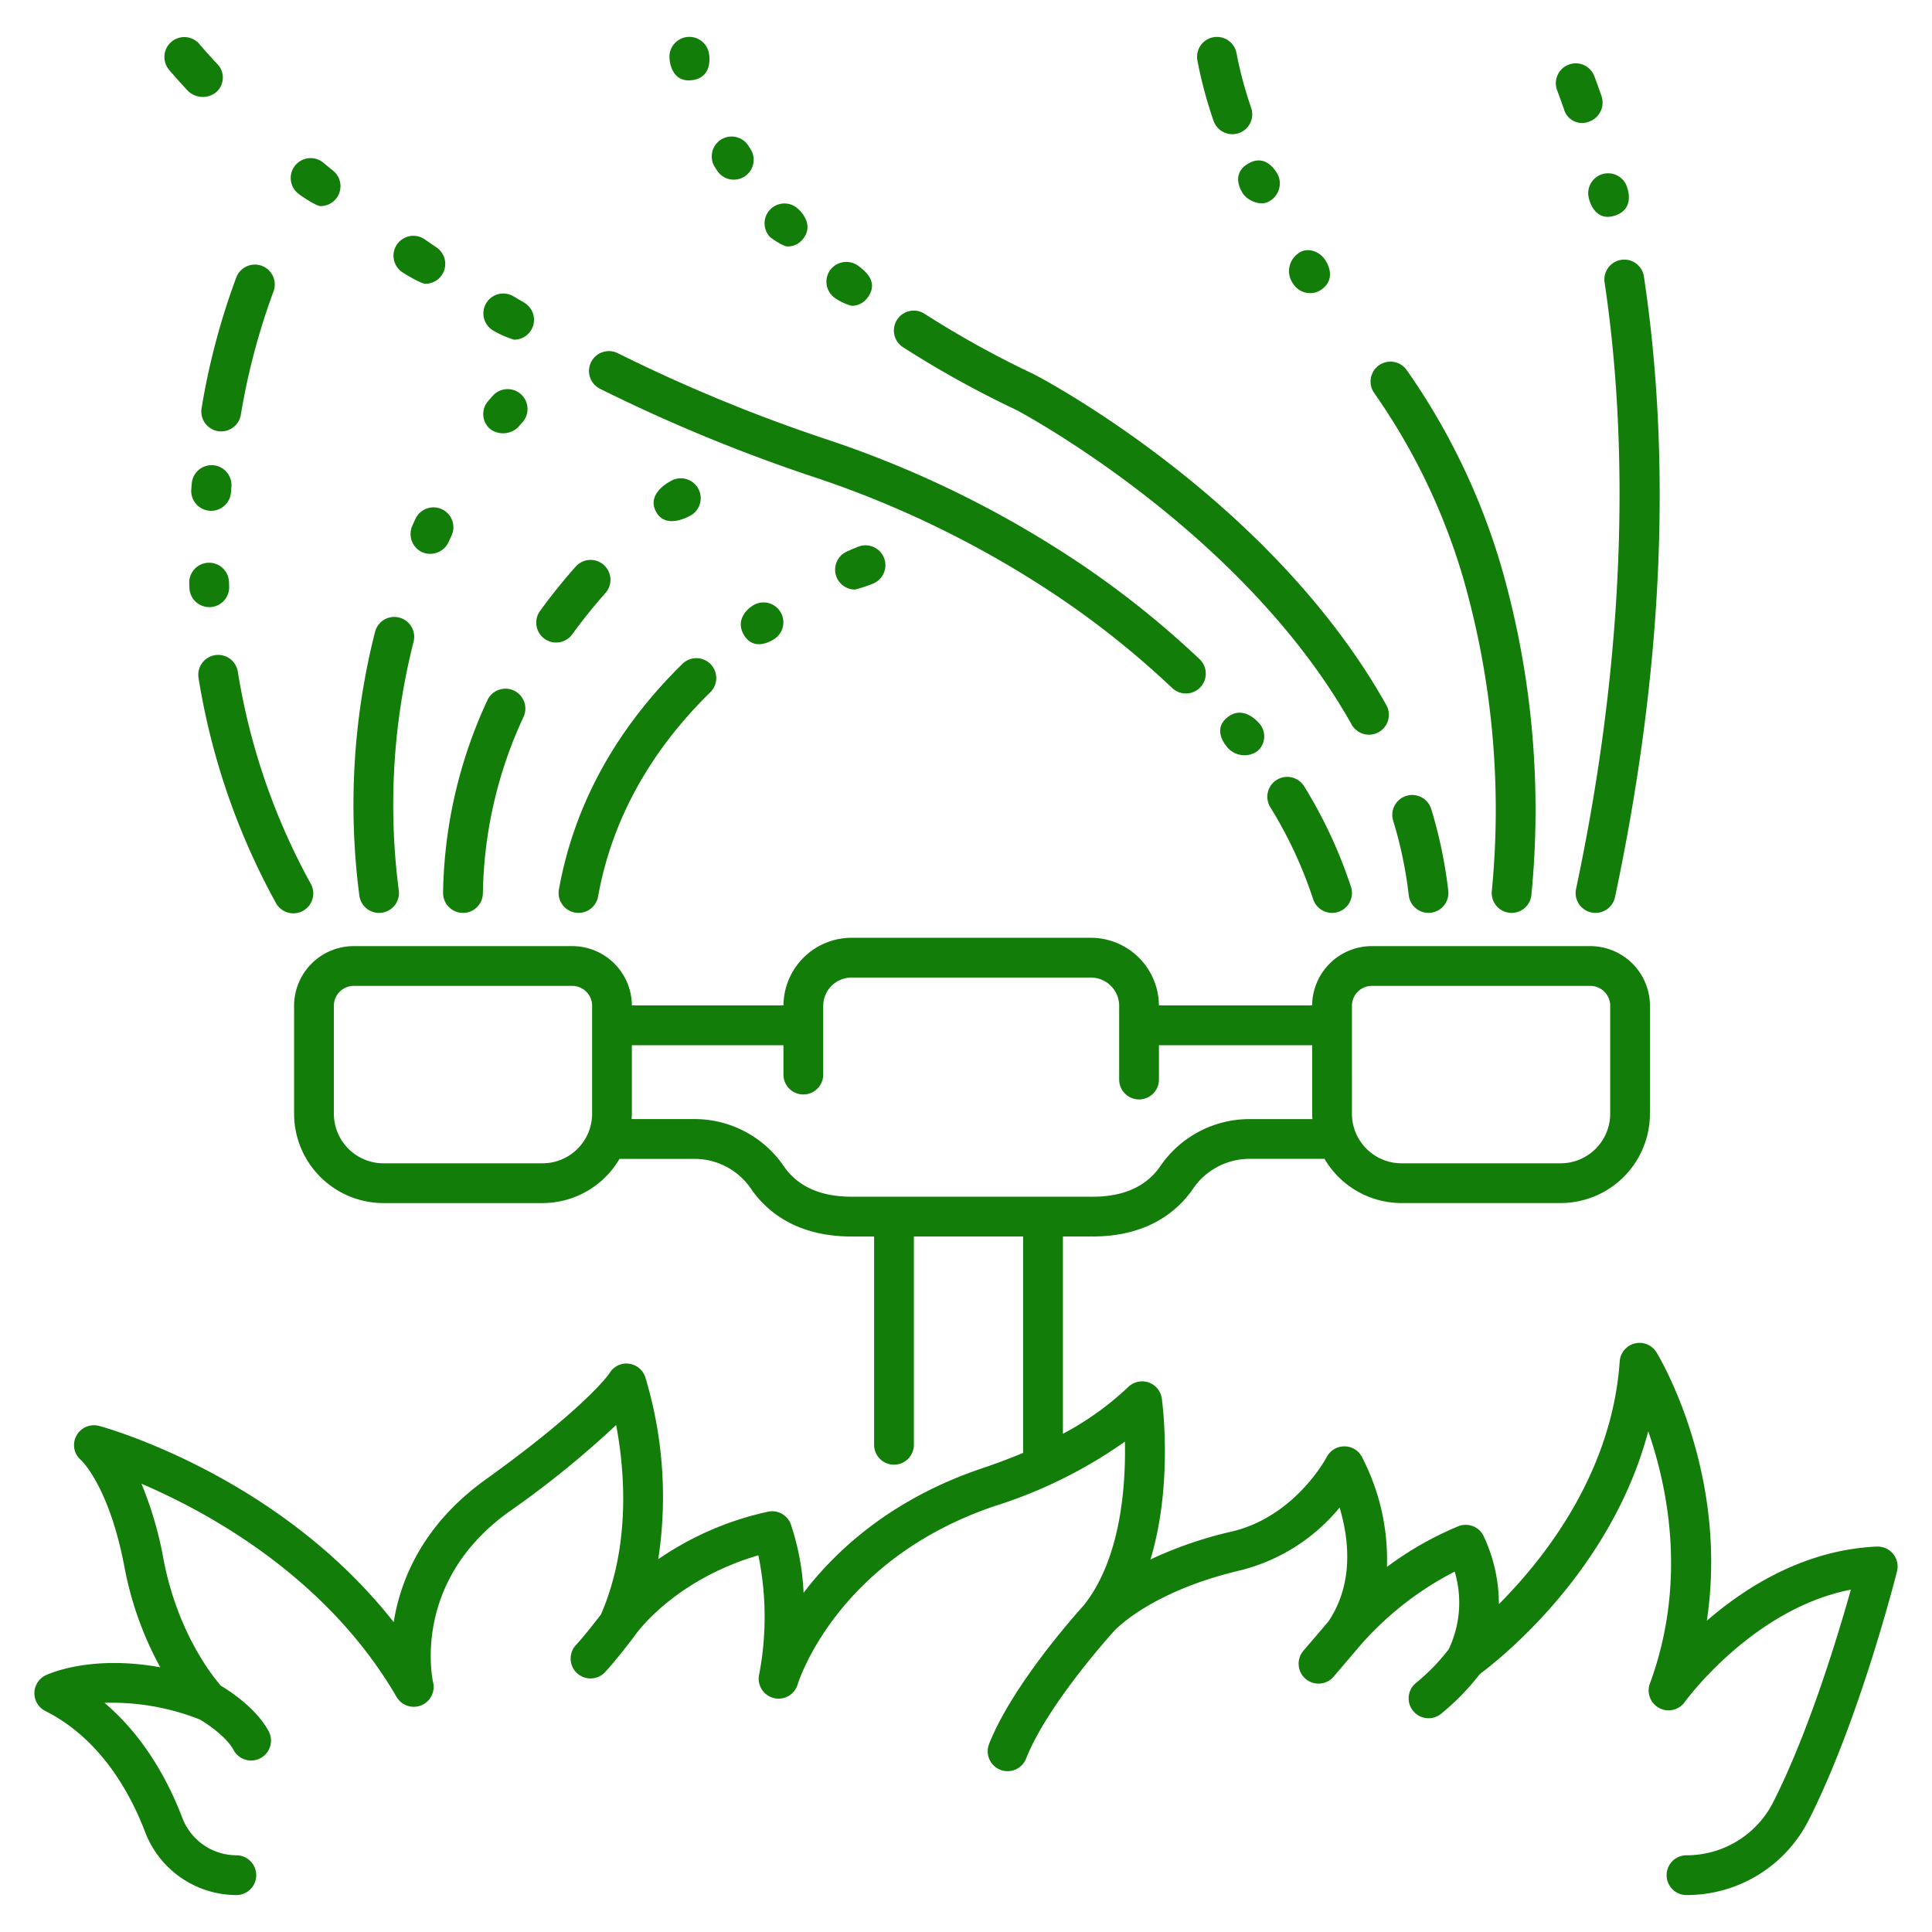 <svg id="Stroke" height="512" viewBox="0 0 340 340" width="512" xmlns="http://www.w3.org/2000/svg"><path fill="#127d09" d="m330.292 272.174c-12.662.551-23 7.053-29.918 13.051 3.888-25.887-8.249-46.232-8.853-47.223a3.5 3.5 0 0 0 -6.48 1.579c-1.353 19.526-13.1 34.537-21.258 42.721a28.2 28.2 0 0 0 -2.74-12.079 3.5 3.5 0 0 0 -4.428-1.615 58.227 58.227 0 0 0 -12.536 7.145 39.1 39.1 0 0 0 -4.445-19.428 3.442 3.442 0 0 0 -3.113-1.789 3.5 3.5 0 0 0 -3.051 1.894c-.054.1-5.518 10.471-16.722 13.1a70.335 70.335 0 0 0 -14.284 4.911c4.007-13.287 2.1-27.537 1.993-28.33a3.5 3.5 0 0 0 -5.9-2.03 52.5 52.5 0 0 1 -11.5 8.246v-34.727h4.915c.05 0 .1-.013.146-.015s.095.015.145.015c9.812 0 15.012-4.534 17.647-8.337a12.015 12.015 0 0 1 9.786-5.323h13.4a15.718 15.718 0 0 0 13.544 7.777h28a15.739 15.739 0 0 0 15.722-15.717v-19a10.509 10.509 0 0 0 -10.5-10.5h-38.445a10.508 10.508 0 0 0 -10.5 10.44h-26.966a12 12 0 0 0 -11.981-11.908h-42.111a12 12 0 0 0 -11.982 11.908h-26.677a10.507 10.507 0 0 0 -10.5-10.44h-38.445a10.509 10.509 0 0 0 -10.5 10.5v19a15.74 15.74 0 0 0 15.722 15.722h28a15.715 15.715 0 0 0 13.543-7.777h13.4a12.013 12.013 0 0 1 9.786 5.323c2.634 3.8 7.834 8.337 17.647 8.337h3.975v36.656a3.5 3.5 0 1 0 7 0v-36.661h19.221v38.081q-3.335 1.407-7.03 2.651c-15.918 5.334-25.743 14.3-31.6 21.968a44.307 44.307 0 0 0 -2.262-12.1 3.5 3.5 0 0 0 -4.035-2.158 54.307 54.307 0 0 0 -19.282 8.358 72.687 72.687 0 0 0 -2.274-32.024 3.5 3.5 0 0 0 -2.929-2.393 3.443 3.443 0 0 0 -3.363 1.663c-.036.056-3.865 5.826-21.853 18.759-11.011 7.918-14.929 17.564-16.139 25.061-20.154-25.643-50.376-34.132-51.8-34.518a3.518 3.518 0 0 0 -4.049 1.738 3.463 3.463 0 0 0 .837 4.284c.049.044 4.928 4.574 7.616 18.72a59.725 59.725 0 0 0 6.319 17.73c-12.369-2.261-19.8 1.226-20.179 1.409a3.5 3.5 0 0 0 -.05 6.276c9.662 4.874 14.894 14.3 17.582 21.35a17.25 17.25 0 0 0 16.035 11.045 3.5 3.5 0 1 0 0-7 10.213 10.213 0 0 1 -9.49-6.542c-2.4-6.3-6.6-14.264-13.711-20.285a42.043 42.043 0 0 1 16.766 2.927c1.412.822 4.706 3.07 5.95 5.381a3.5 3.5 0 1 0 6.164-3.319c-2.17-4.03-6.773-7.031-8.4-8-1.367-1.556-7.626-9.255-10.1-22.277a64.775 64.775 0 0 0 -3.875-13.271c11.953 5.116 32.675 16.5 44.889 37.511a3.5 3.5 0 0 0 6.438-2.541c-.162-.718-3.756-17.738 13.289-29.994a169.135 169.135 0 0 0 18.919-15.313c1.44 7.6 2.682 21-2.675 33.341-.733.961-2.85 3.7-4.406 5.387a3.5 3.5 0 0 0 5.143 4.75c2.139-2.316 5-6.119 5.123-6.279.021-.028.033-.06.054-.089s.044-.05.064-.078c.068-.1 6.64-9.671 21.722-14.1a53.728 53.728 0 0 1 .12 21.09 3.5 3.5 0 0 0 6.79 1.655c.279-.9 7.145-22.183 34.888-31.48a82.6 82.6 0 0 0 22.712-11.274c.167 7.763-.7 20.605-7.245 28.811-1.3 1.438-12.549 14-16.659 24.4a3.5 3.5 0 1 0 6.511 2.572c3.795-9.607 15.307-22.246 15.423-22.372.013-.014.021-.031.033-.045s.024-.02.034-.032c.061-.068 6.239-6.931 22.282-10.695a32.932 32.932 0 0 0 17.4-11.032c1.566 5.216 2.649 13.207-1.975 20.055l-4.4 5.154a3.5 3.5 0 0 0 5.33 4.539l4.542-5.326-.007-.007c.024-.028.054-.049.077-.078a55.962 55.962 0 0 1 16.687-13.064 19.057 19.057 0 0 1 -1.055 13.665 35.511 35.511 0 0 1 -5.689 5.868 3.5 3.5 0 0 0 4.283 5.538 42.3 42.3 0 0 0 6.882-7.043c3.364-2.494 23.091-17.985 29.642-42.723 3.514 10.148 6.8 26.7.287 44.405a3.5 3.5 0 0 0 6.134 3.239c.128-.177 11.912-16.4 29.237-19.778-2.31 8.223-7.407 25.033-13.624 37.316a17.08 17.08 0 0 1 -15.3 9.433 3.5 3.5 0 0 0 0 7 24.048 24.048 0 0 0 21.545-13.271c8.849-17.481 15.233-42.641 15.5-43.7a3.5 3.5 0 0 0 -3.546-4.352zm-92.373-95.174a3.5 3.5 0 0 1 3.5-3.5h38.448a3.5 3.5 0 0 1 3.5 3.5v19a8.731 8.731 0 0 1 -8.721 8.722h-28a8.732 8.732 0 0 1 -8.727-8.722zm-133.719 19a8.731 8.731 0 0 1 -8.721 8.722h-28a8.732 8.732 0 0 1 -8.722-8.722v-19a3.5 3.5 0 0 1 3.5-3.5h38.443a3.5 3.5 0 0 1 3.5 3.5zm45.659 14.6c-5.445 0-9.446-1.791-11.892-5.323a19.014 19.014 0 0 0 -15.541-8.337h-11.274c.019-.314.048-.626.048-.945v-12.055h26.674v5.169a3.5 3.5 0 0 0 7 0v-12.092a4.991 4.991 0 0 1 4.985-4.985h42.111a4.991 4.991 0 0 1 4.985 4.985v12.964a3.5 3.5 0 0 0 7 0v-6.041h26.964v12.06c0 .319.03.631.048.945h-11.273a19.012 19.012 0 0 0 -15.54 8.337c-2.447 3.532-6.448 5.323-11.893 5.323-.05 0-.1.012-.145.014s-.1-.014-.146-.014z"/><path fill="#127d09" d="m229.489 138.346a3.5 3.5 0 0 0 -5.965 3.662 75.63 75.63 0 0 1 7.565 16.224 3.5 3.5 0 1 0 6.661-2.155 82.659 82.659 0 0 0 -8.261-17.731z"/><path fill="#127d09" d="m216.116 126.155c-3.183 2.4.115 5.628.115 5.628a3.99 3.99 0 0 0 4.925.5 3.409 3.409 0 0 0 .5-4.924s-2.656-3.383-5.54-1.204z"/><path fill="#127d09" d="m206.282 121.075a3.5 3.5 0 0 0 4.833-5.064 163.546 163.546 0 0 0 -20.334-16.363 184.43 184.43 0 0 0 -45.847-22.507 284.345 284.345 0 0 1 -36.219-14.987 3.5 3.5 0 0 0 -3.118 6.268 291.319 291.319 0 0 0 37.113 15.356 177.439 177.439 0 0 1 44.11 21.641 156.433 156.433 0 0 1 19.462 15.656z"/><path fill="#127d09" d="m93.5 58.044a3.5 3.5 0 0 0 -1.256-4.788q-.949-.555-1.883-1.111a3.5 3.5 0 0 0 -3.584 6.013 16.362 16.362 0 0 0 3.7 1.62 3.5 3.5 0 0 0 3.023-1.734z"/><path fill="#127d09" d="m70.8 47.906c.689.477 3.377 2.034 4.052 2.034a3.5 3.5 0 0 0 1.964-6.4q-1.032-.7-2.038-1.393a3.5 3.5 0 1 0 -3.978 5.759z"/><path fill="#127d09" d="m59.135 34.972a3.5 3.5 0 0 0 -.508-4.924q-.882-.717-1.731-1.421a3.5 3.5 0 0 0 -4.462 5.4c.581.48 3.207 2.242 3.983 2.242a3.5 3.5 0 0 0 2.718-1.297z"/><path fill="#127d09" d="m35.114 7.778a3.5 3.5 0 0 0 -5.408 4.444c.047.057 1.186 1.44 3.41 3.817a3.745 3.745 0 0 0 4.947.165 3.4 3.4 0 0 0 .165-4.946c-2.039-2.18-3.092-3.458-3.114-3.48z"/><path fill="#127d09" d="m247.5 140.056a3.5 3.5 0 0 0 -2.327 4.369 73.522 73.522 0 0 1 2.743 13.124 3.5 3.5 0 0 0 3.473 3.1 3.386 3.386 0 0 0 .4-.022 3.5 3.5 0 0 0 3.082-3.872 80.553 80.553 0 0 0 -3-14.378 3.5 3.5 0 0 0 -4.371-2.321z"/><path fill="#127d09" d="m240.92 129.293a3.5 3.5 0 0 0 3.05-5.213c-20.3-36.193-60.262-57.3-61.953-58.184-.038-.02-.076-.038-.114-.057a170.417 170.417 0 0 1 -19.191-10.616 3.5 3.5 0 0 0 -3.8 5.881 177.415 177.415 0 0 0 19.919 11.026c1.612.856 40.083 21.591 59.033 55.374a3.5 3.5 0 0 0 3.056 1.789z"/><path fill="#127d09" d="m149.854 53.815a3.441 3.441 0 0 0 2.742-1.323c1.963-2.552.181-4.415-1.453-5.634a3.552 3.552 0 0 0 -4.923.511 3.5 3.5 0 0 0 .512 4.924 9.5 9.5 0 0 0 3.122 1.522z"/><path fill="#127d09" d="m138.592 43.366a3.338 3.338 0 0 0 2.441-.992c2.652-2.786-.457-5.49-.457-5.49a3.5 3.5 0 1 0 -5.049 4.85s2.153 1.632 3.065 1.632z"/><path fill="#127d09" d="m129.138 31.619a3.5 3.5 0 0 0 2.932-5.406l-.381-.593a3.5 3.5 0 0 0 -5.909 3.752l.42.654a3.5 3.5 0 0 0 2.938 1.593z"/><path fill="#127d09" d="m122.06 14.066c3.456-.633 2.732-4.453 2.726-4.5a3.5 3.5 0 0 0 -6.949.849s.202 4.385 4.223 3.651z"/><path fill="#127d09" d="m265.686 160.639c.112.011.224.015.336.015a3.5 3.5 0 0 0 3.479-3.167 154.681 154.681 0 0 0 -5.324-57.854 118.056 118.056 0 0 0 -16.605-34.484 3.5 3.5 0 0 0 -5.752 3.99 111.108 111.108 0 0 1 15.633 32.437 147.764 147.764 0 0 1 5.08 55.246 3.5 3.5 0 0 0 3.153 3.817z"/><path fill="#127d09" d="m230.554 51.583a3.411 3.411 0 0 0 1.91-.569c3.1-2.079.721-5.3.721-5.3-1.055-1.619-3.387-2.3-4.842-1.024a3.792 3.792 0 0 0 -.723 5.31 3.5 3.5 0 0 0 2.934 1.583z"/><path fill="#127d09" d="m218.584 33.8c.595 1.272 3.045 2.577 4.654 1.688a3.59 3.59 0 0 0 1.687-4.653s-1.754-3.76-4.883-2.242c-3.742 1.814-1.458 5.207-1.458 5.207z"/><path fill="#127d09" d="m217.619 9.436a3.5 3.5 0 0 0 -6.91 1.124 75.413 75.413 0 0 0 2.864 10.718 3.5 3.5 0 0 0 6.639-2.216 70.473 70.473 0 0 1 -2.593-9.626z"/><path fill="#127d09" d="m280.062 160.578a3.5 3.5 0 0 0 4.151-2.7c8.343-39.3 10.06-76.02 5.1-109.149a3.5 3.5 0 1 0 -6.922 1.035c3.321 22.206 5.146 58.735-5.03 106.661a3.5 3.5 0 0 0 2.701 4.153z"/><path fill="#127d09" d="m279.582 34.756s.787 4.2 4.327 3.27c3.91-1.03 2.5-4.825 2.5-4.825a3.5 3.5 0 0 0 -6.825 1.555z"/><path fill="#127d09" d="m280.576 13.408a3.5 3.5 0 0 0 -6.547 2.479c.363.958.766 2.067 1.2 3.326a3.3 3.3 0 0 0 4.444 2.18 3.552 3.552 0 0 0 2.18-4.444c-.462-1.34-.891-2.52-1.277-3.541z"/><path fill="#127d09" d="m101.186 160.6a3.5 3.5 0 0 0 4.064-2.825c2.4-13.343 9.041-25.436 19.742-35.943a3.5 3.5 0 1 0 -4.905-4.994c-11.756 11.542-19.066 24.9-21.727 39.7a3.5 3.5 0 0 0 2.826 4.062z"/><path fill="#127d09" d="m132.288 106.7s-3.281 2.074-1.27 5.2c1.91 2.971 5.316.509 5.316.509a3.5 3.5 0 1 0 -4.046-5.711z"/><path fill="#127d09" d="m151.107 96.18s-.747.285-2.068.877a3.5 3.5 0 0 0 1.432 6.695 23.811 23.811 0 0 0 3.148-1.039 3.5 3.5 0 0 0 -2.512-6.533z"/><path fill="#127d09" d="m81.426 160.654h.054a3.5 3.5 0 0 0 3.5-3.446 76.227 76.227 0 0 1 7.149-31.042 3.5 3.5 0 0 0 -6.353-2.941 83.169 83.169 0 0 0 -7.8 33.876 3.5 3.5 0 0 0 3.45 3.553z"/><path fill="#127d09" d="m100.716 111.612c1.8-2.477 3.762-4.917 5.832-7.252a3.5 3.5 0 0 0 -5.237-4.645c-2.221 2.5-4.327 5.123-6.259 7.784a3.5 3.5 0 1 0 5.664 4.113z"/><path fill="#127d09" d="m121.733 90.6a3.5 3.5 0 0 0 -3.839-5.854s-4.43 2.227-2.284 5.571c1.89 2.95 6.095.299 6.123.283z"/><path fill="#127d09" d="m70.267 108.683a3.5 3.5 0 0 0 -4.267 2.517 123.678 123.678 0 0 0 -2.762 46.39 3.5 3.5 0 0 0 3.468 3.066 3.437 3.437 0 0 0 .439-.027 3.5 3.5 0 0 0 3.039-3.906 116.675 116.675 0 0 1 2.595-43.775 3.5 3.5 0 0 0 -2.512-4.265z"/><path fill="#127d09" d="m74.3 97.179a3.571 3.571 0 0 0 4.629-1.754q.264-.586.531-1.158a3.5 3.5 0 1 0 -6.344-2.959q-.287.612-.569 1.242a3.541 3.541 0 0 0 1.753 4.629z"/><path fill="#127d09" d="m91.718 69.413a3.506 3.506 0 0 0 -4.946.182s-.319.343-.887 1.018a3.446 3.446 0 0 0 .431 4.931 3.813 3.813 0 0 0 4.931-.431c.395-.47.629-.728.662-.763a3.5 3.5 0 0 0 -.191-4.937z"/><path fill="#127d09" d="m48.566 158.925a3.5 3.5 0 0 0 6.126-3.389 115.143 115.143 0 0 1 -12.844-37.353 3.5 3.5 0 0 0 -6.909 1.125 122.155 122.155 0 0 0 13.627 39.617z"/><path fill="#127d09" d="m36.828 106.843h.155a3.5 3.5 0 0 0 3.344-3.649l-.03-.746a3.5 3.5 0 1 0 -6.995.251l.032.8a3.5 3.5 0 0 0 3.494 3.344z"/><path fill="#127d09" d="m33.748 85.067-.087 1.051a3.5 3.5 0 0 0 3.213 3.766c.094.007.188.011.28.011a3.5 3.5 0 0 0 3.486-3.224l.083-1.007a3.5 3.5 0 1 0 -6.975-.6z"/><path fill="#127d09" d="m42.376 73.025a118.986 118.986 0 0 1 5.729-21.664 3.5 3.5 0 0 0 -6.485-2.635 123.394 123.394 0 0 0 -6.139 23.086 3.5 3.5 0 0 0 2.841 4.053 3.434 3.434 0 0 0 .611.054 3.5 3.5 0 0 0 3.443-2.894z"/></svg>